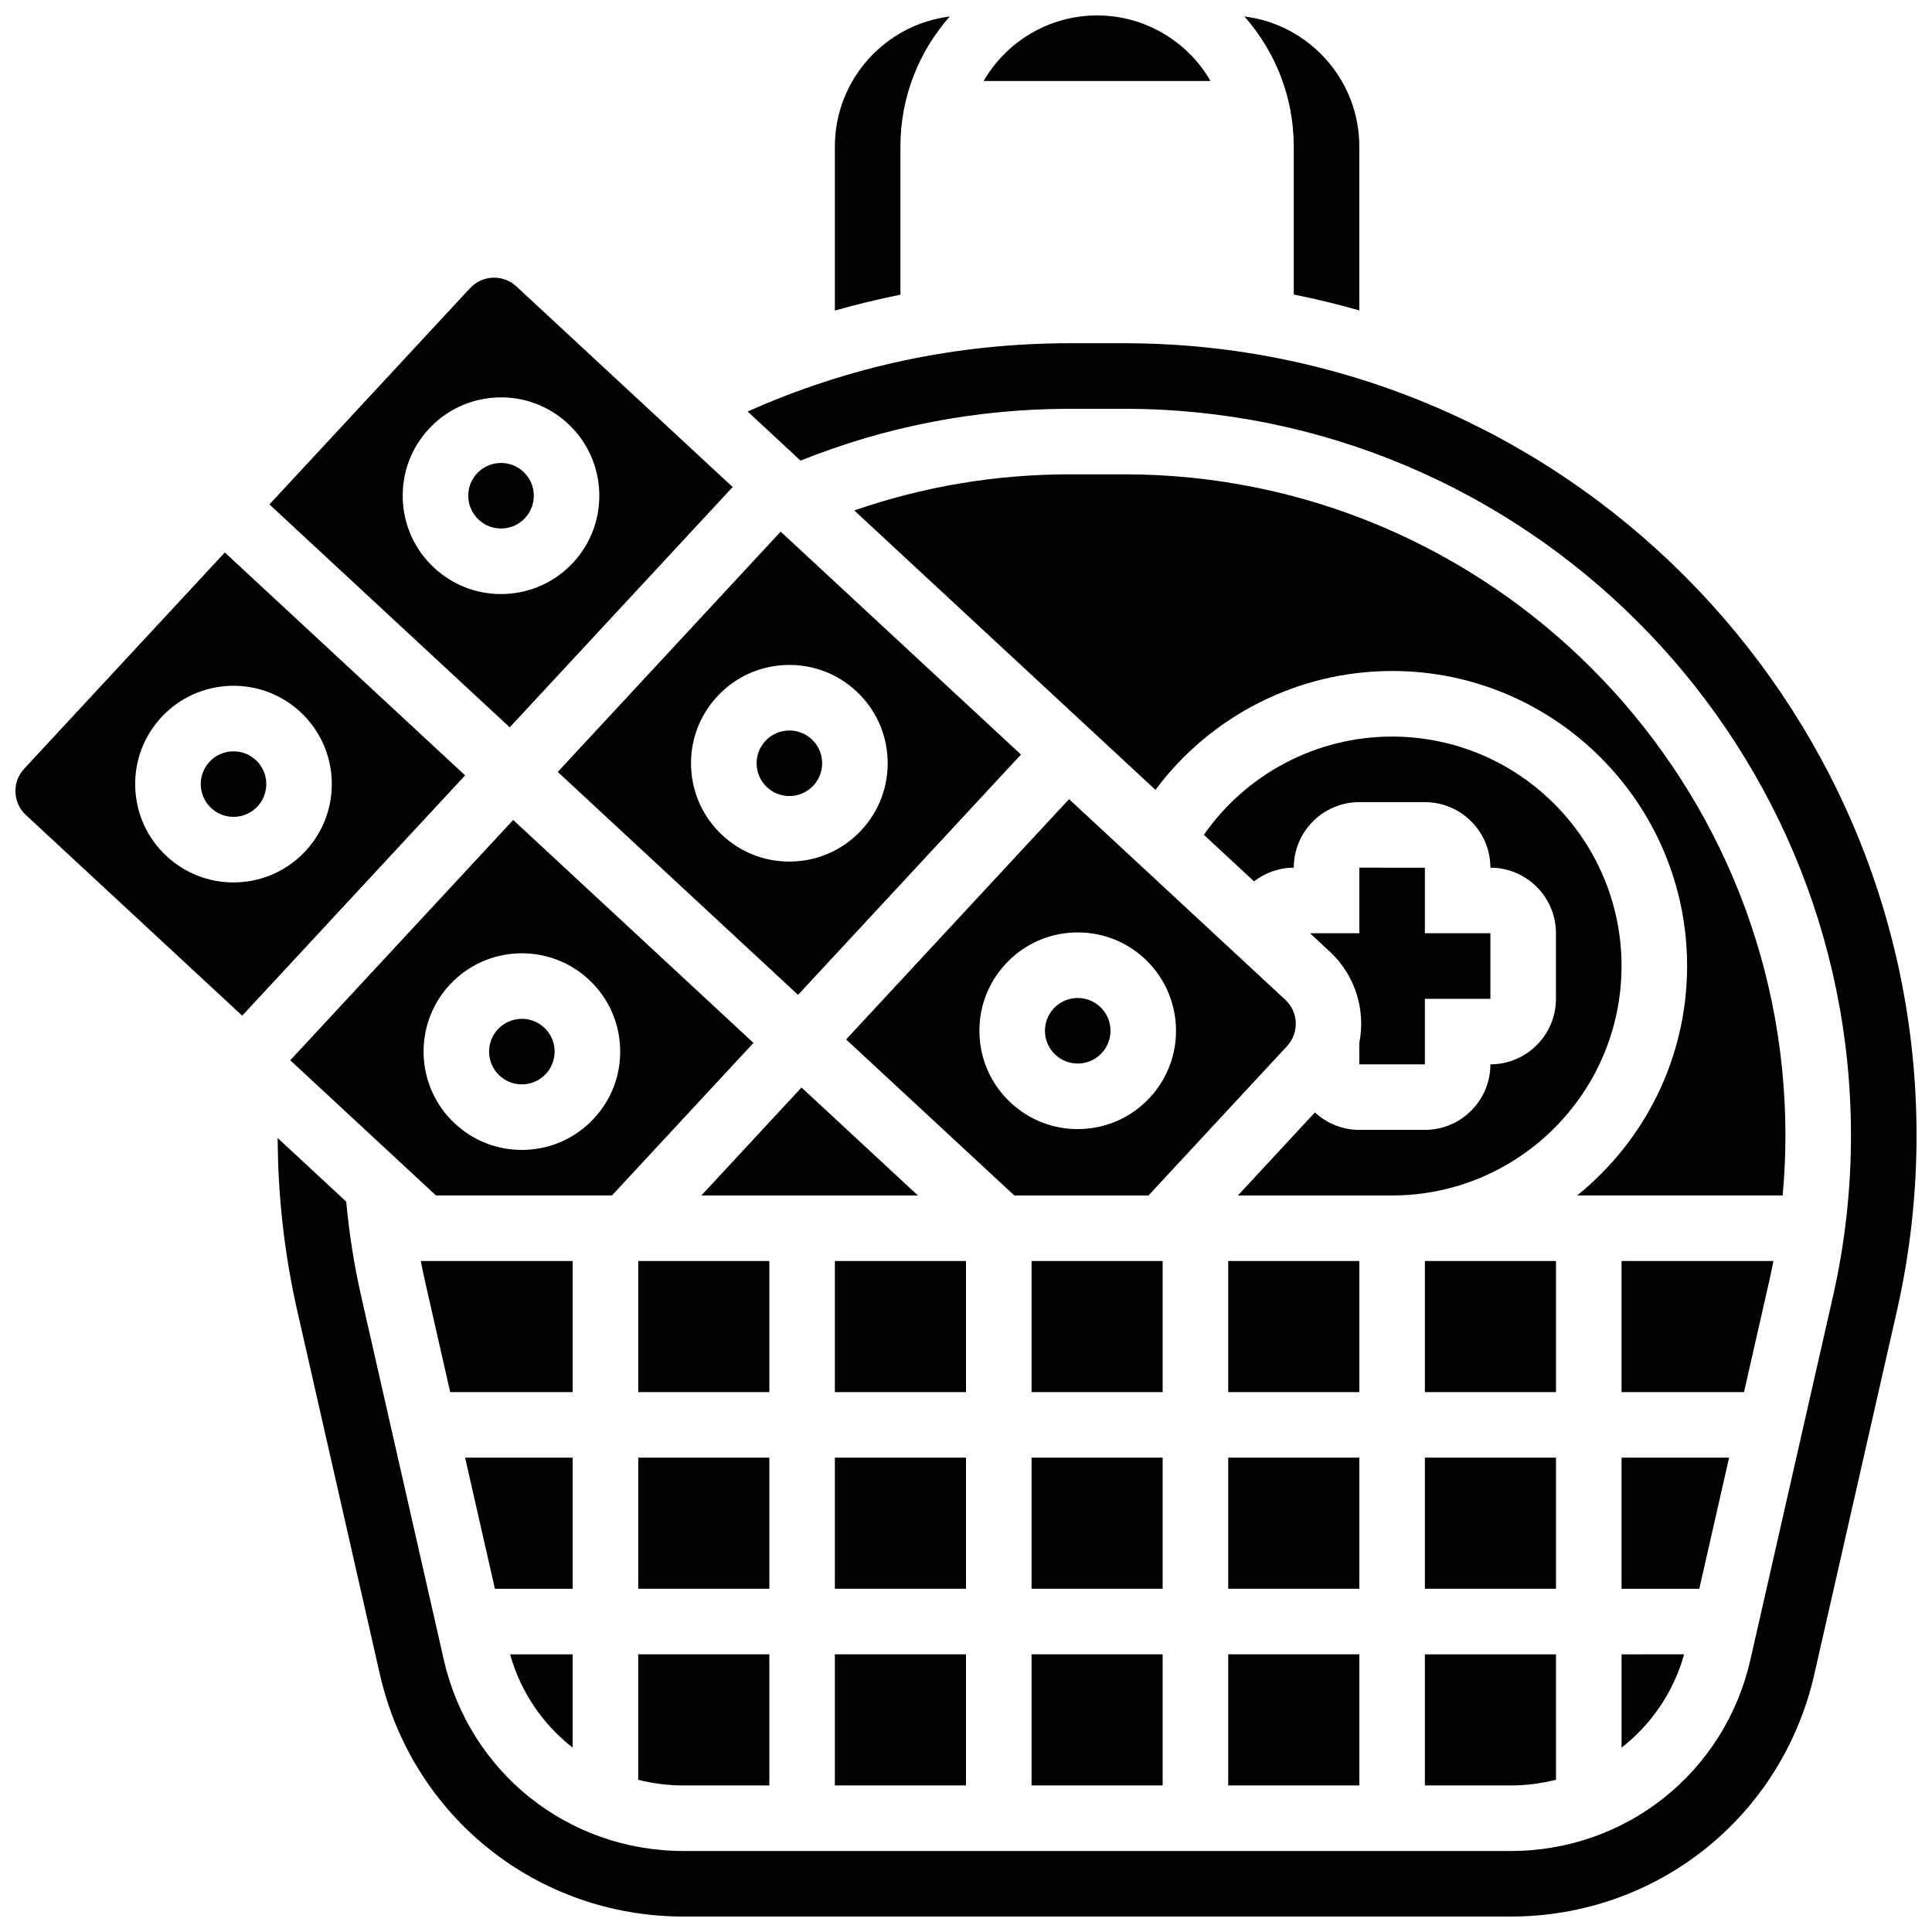 <?xml version="1.0" encoding="UTF-8"?>
<!-- Uploaded to: SVG Repo, www.svgrepo.com, Generator: SVG Repo Mixer Tools -->
<svg width="800px" height="800px" version="1.1" viewBox="144 144 512 512" xmlns="http://www.w3.org/2000/svg">
 <defs>
  <clipPath id="e">
   <path d="m365 148.09h31v78.906h-31z"/>
  </clipPath>
  <clipPath id="d">
   <path d="m404 148.09h61v17.906h-61z"/>
  </clipPath>
  <clipPath id="c">
   <path d="m473 148.09h32v78.906h-32z"/>
  </clipPath>
  <clipPath id="b">
   <path d="m148.09 290h119.91v124h-119.91z"/>
  </clipPath>
  <clipPath id="a">
   <path d="m217 234h434.9v417.9h-434.9z"/>
  </clipPath>
 </defs>
 <path d="m417.37 582.41h34.746v34.746h-34.746z"/>
 <path d="m417.37 530.29h34.746v34.746h-34.746z"/>
 <path d="m512.92 339.2c-20.02 0-38.578 9.832-49.883 26.035l13.293 12.332c2.934-2.262 6.59-3.621 10.531-3.621 0-9.578 7.793-17.371 17.371-17.371h17.371c9.578 0 17.371 7.793 17.371 17.371 9.578 0 17.371 7.793 17.371 17.371v17.371c0 9.578-7.793 17.371-17.371 17.371 0 9.578-7.793 17.371-17.371 17.371h-17.371c-4.539 0-8.664-1.766-11.766-4.625l-20.406 22.004h40.859c33.527 0 60.805-27.277 60.805-60.805s-27.277-60.805-60.805-60.805z"/>
 <path d="m521.61 478.18h34.746v34.746h-34.746z"/>
 <path d="m521.61 617.16h22.746c4.133 0 8.156-0.523 12-1.504l-0.004-33.238h-34.746z"/>
 <path d="m521.61 530.29h34.746v34.746h-34.746z"/>
 <path d="m295.76 530.29h-28.504l7.894 34.746h20.609z"/>
 <path d="m484.62 408.95-57.312-53.168-59.078 63.68 44.566 41.344h35.57l36.715-39.578c3.258-3.512 3.051-9.02-0.461-12.277zm-35.906 25.934c-4.734 5.102-11.172 8.055-18.129 8.316-0.336 0.012-0.668 0.02-1 0.02-6.59 0-12.84-2.449-17.699-6.957-5.102-4.734-8.055-11.172-8.316-18.129-0.262-6.957 2.203-13.598 6.938-18.699 4.734-5.102 11.172-8.055 18.129-8.316 6.957-0.258 13.598 2.203 18.699 6.938 10.535 9.773 11.152 26.293 1.379 36.828z"/>
 <path d="m429.61 408.48c-2.336 0-4.664 0.934-6.371 2.773-3.258 3.512-3.051 9.02 0.461 12.277 1.699 1.578 3.918 2.402 6.234 2.312 2.316-0.086 4.465-1.07 6.043-2.773 3.258-3.512 3.051-9.02-0.461-12.277-1.672-1.547-3.793-2.312-5.906-2.312z"/>
 <path d="m417.37 478.18h34.746v34.746h-34.746z"/>
 <path d="m612.8 483.79c0.422-1.863 0.809-3.738 1.168-5.613h-40.242v34.746h32.453z"/>
 <g clip-path="url(#e)">
  <path d="m382.62 182.84c0-13.207 4.949-25.273 13.074-34.469-17.137 2.125-30.445 16.766-30.445 34.469v43.461c5.731-1.625 11.527-3.027 17.371-4.203z"/>
 </g>
 <path d="m617.16 444.95c0-96.633-78.613-175.25-175.25-175.25h-14.328c-19.68 0-38.859 3.215-57.191 9.574l79.816 74.047c14.633-19.656 37.797-31.504 62.715-31.504 43.105 0 78.176 35.07 78.176 78.176 0 24.539-11.375 46.461-29.117 60.805h54.441c0.484-5.269 0.734-10.559 0.734-15.848z"/>
 <g clip-path="url(#d)">
  <path d="m434.74 148.09c-12.832 0-24.055 6.996-30.07 17.371h60.141c-6.016-10.375-17.238-17.371-30.07-17.371z"/>
 </g>
 <path d="m276.78 266.69c-2.336 0-4.664 0.934-6.371 2.773-1.578 1.699-2.398 3.914-2.312 6.234 0.086 2.32 1.07 4.465 2.773 6.043 1.699 1.578 3.91 2.402 6.234 2.312 2.316-0.086 4.465-1.07 6.043-2.773 3.258-3.512 3.051-9.02-0.461-12.277-1.668-1.547-3.789-2.312-5.906-2.312z"/>
 <g clip-path="url(#c)">
  <path d="m486.86 222.05c5.875 1.184 11.672 2.586 17.371 4.215v-43.43c0-17.703-13.312-32.344-30.449-34.469 8.129 9.191 13.078 21.262 13.078 34.469z"/>
 </g>
 <path d="m573.73 607.14c7.832-6.09 13.742-14.637 16.586-24.727l-16.586 0.004z"/>
 <path d="m295.76 607.14v-24.723h-16.586c2.844 10.09 8.754 18.633 16.586 24.723z"/>
 <path d="m338.16 273.07-57.312-53.168c-1.699-1.578-3.898-2.394-6.234-2.312-2.316 0.086-4.465 1.07-6.043 2.773l-53.168 57.312 63.68 59.078zm-61.406 28.359c-6.59 0-12.84-2.449-17.699-6.957-5.102-4.734-8.055-11.172-8.316-18.129-0.262-6.957 2.203-13.598 6.938-18.699 4.734-5.102 11.172-8.055 18.129-8.316 6.953-0.258 13.598 2.203 18.699 6.938 10.535 9.773 11.152 26.293 1.383 36.828-4.734 5.102-11.172 8.055-18.129 8.316-0.336 0.016-0.668 0.02-1.004 0.02z"/>
 <path d="m602.23 530.29h-28.504v34.746h20.609z"/>
 <path d="m282.3 414c-2.336 0-4.664 0.934-6.371 2.773-3.258 3.512-3.051 9.02 0.461 12.277 1.699 1.578 3.906 2.398 6.234 2.312 2.316-0.086 4.465-1.07 6.043-2.773 3.258-3.512 3.051-9.02-0.461-12.277-1.668-1.547-3.789-2.312-5.906-2.312z"/>
 <path d="m469.49 478.18h34.746v34.746h-34.746z"/>
 <path d="m504.23 373.94v17.371h-13.082l5.285 4.902c6.867 6.371 9.492 15.602 7.801 24.18l-0.004 5.668h17.371v-17.371h17.371v-17.371h-17.371v-17.371z"/>
 <path d="m469.49 582.41h34.746v34.746h-34.746z"/>
 <path d="m469.49 530.29h34.746v34.746h-34.746z"/>
 <path d="m359.56 352.18c1.578-1.699 2.398-3.914 2.312-6.234-0.086-2.32-1.07-4.465-2.773-6.043-1.617-1.5-3.703-2.316-5.898-2.316-0.109 0-0.223 0.004-0.332 0.008-2.316 0.086-4.465 1.07-6.043 2.773-3.258 3.512-3.051 9.02 0.461 12.277 3.508 3.25 9.02 3.047 12.273-0.465z"/>
 <path d="m365.25 478.18h34.746v34.746h-34.746z"/>
 <g clip-path="url(#b)">
  <path d="m203.58 290.41-53.172 57.309c-1.578 1.703-2.398 3.914-2.312 6.234 0.086 2.32 1.07 4.465 2.773 6.043l57.312 53.168 59.078-63.68zm3.277 87.418c-0.336 0.012-0.668 0.02-1 0.02-6.59 0-12.84-2.449-17.699-6.957-5.102-4.734-8.055-11.172-8.316-18.129s2.203-13.598 6.938-18.699c9.773-10.535 26.293-11.152 36.828-1.383 10.535 9.773 11.152 26.293 1.379 36.828-4.734 5.106-11.172 8.059-18.129 8.32z"/>
 </g>
 <g clip-path="url(#a)">
  <path d="m441.91 234.96h-14.328c-29.898 0-58.586 6.086-85.449 18.105l14.02 13.004c22.715-9.113 46.715-13.734 71.426-13.734h14.328c106.21 0 192.62 86.406 192.62 192.62 0 14.34-1.609 28.703-4.789 42.688l-21.859 96.18c-6.785 29.855-32.91 50.711-63.527 50.711h-219.22c-30.617 0-56.742-20.852-63.527-50.711l-21.859-96.18c-1.879-8.262-3.215-16.723-3.992-25.195l-18.164-16.852c0.047 15.422 1.797 30.859 5.215 45.898l21.859 96.18c8.598 37.816 41.688 64.23 80.469 64.23h219.22c38.785 0 71.875-26.414 80.469-64.234l21.859-96.18c3.465-15.246 5.223-30.902 5.223-46.539 0-115.79-94.203-209.99-209.99-209.99z"/>
 </g>
 <path d="m205.89 343.11c-2.336 0-4.664 0.934-6.371 2.773-3.258 3.512-3.051 9.016 0.461 12.277 3.512 3.258 9.016 3.051 12.277-0.461 3.258-3.512 3.051-9.02-0.461-12.277-1.672-1.547-3.793-2.312-5.906-2.312z"/>
 <path d="m291.81 348.57 63.68 59.078 59.078-63.68-63.68-59.078zm79.102-21.406c5.102 4.734 8.055 11.172 8.316 18.129s-2.203 13.598-6.938 18.699c-4.734 5.102-11.172 8.055-18.129 8.316-0.336 0.012-0.668 0.02-1 0.02-6.59 0-12.84-2.449-17.699-6.953-5.102-4.734-8.055-11.172-8.316-18.129-0.262-6.957 2.203-13.598 6.938-18.699 4.734-5.102 11.172-8.055 18.129-8.316 6.965-0.262 13.598 2.199 18.699 6.934z"/>
 <path d="m313.14 530.29h34.746v34.746h-34.746z"/>
 <path d="m343.68 420.38-63.68-59.078-59.078 63.68 38.609 35.82h46.648zm-60.402 28.34c-0.336 0.012-0.668 0.02-1 0.02-6.59 0-12.84-2.449-17.699-6.957-10.535-9.773-11.152-26.293-1.383-36.828 9.773-10.535 26.293-11.152 36.828-1.379 5.102 4.734 8.055 11.172 8.316 18.129 0.262 6.957-2.203 13.598-6.938 18.699s-11.172 8.059-18.125 8.316z"/>
 <path d="m347.88 617.16v-34.746h-34.746v33.242c3.844 0.984 7.863 1.504 12 1.504z"/>
 <path d="m295.76 478.18h-40.246c0.363 1.879 0.75 3.754 1.172 5.617l6.621 29.129h32.453z"/>
 <path d="m365.25 530.29h34.746v34.746h-34.746z"/>
 <path d="m365.25 582.41h34.746v34.746h-34.746z"/>
 <path d="m313.14 478.18h34.746v34.746h-34.746z"/>
 <path d="m356.41 432.2-26.539 28.609h57.375z"/>
</svg>
